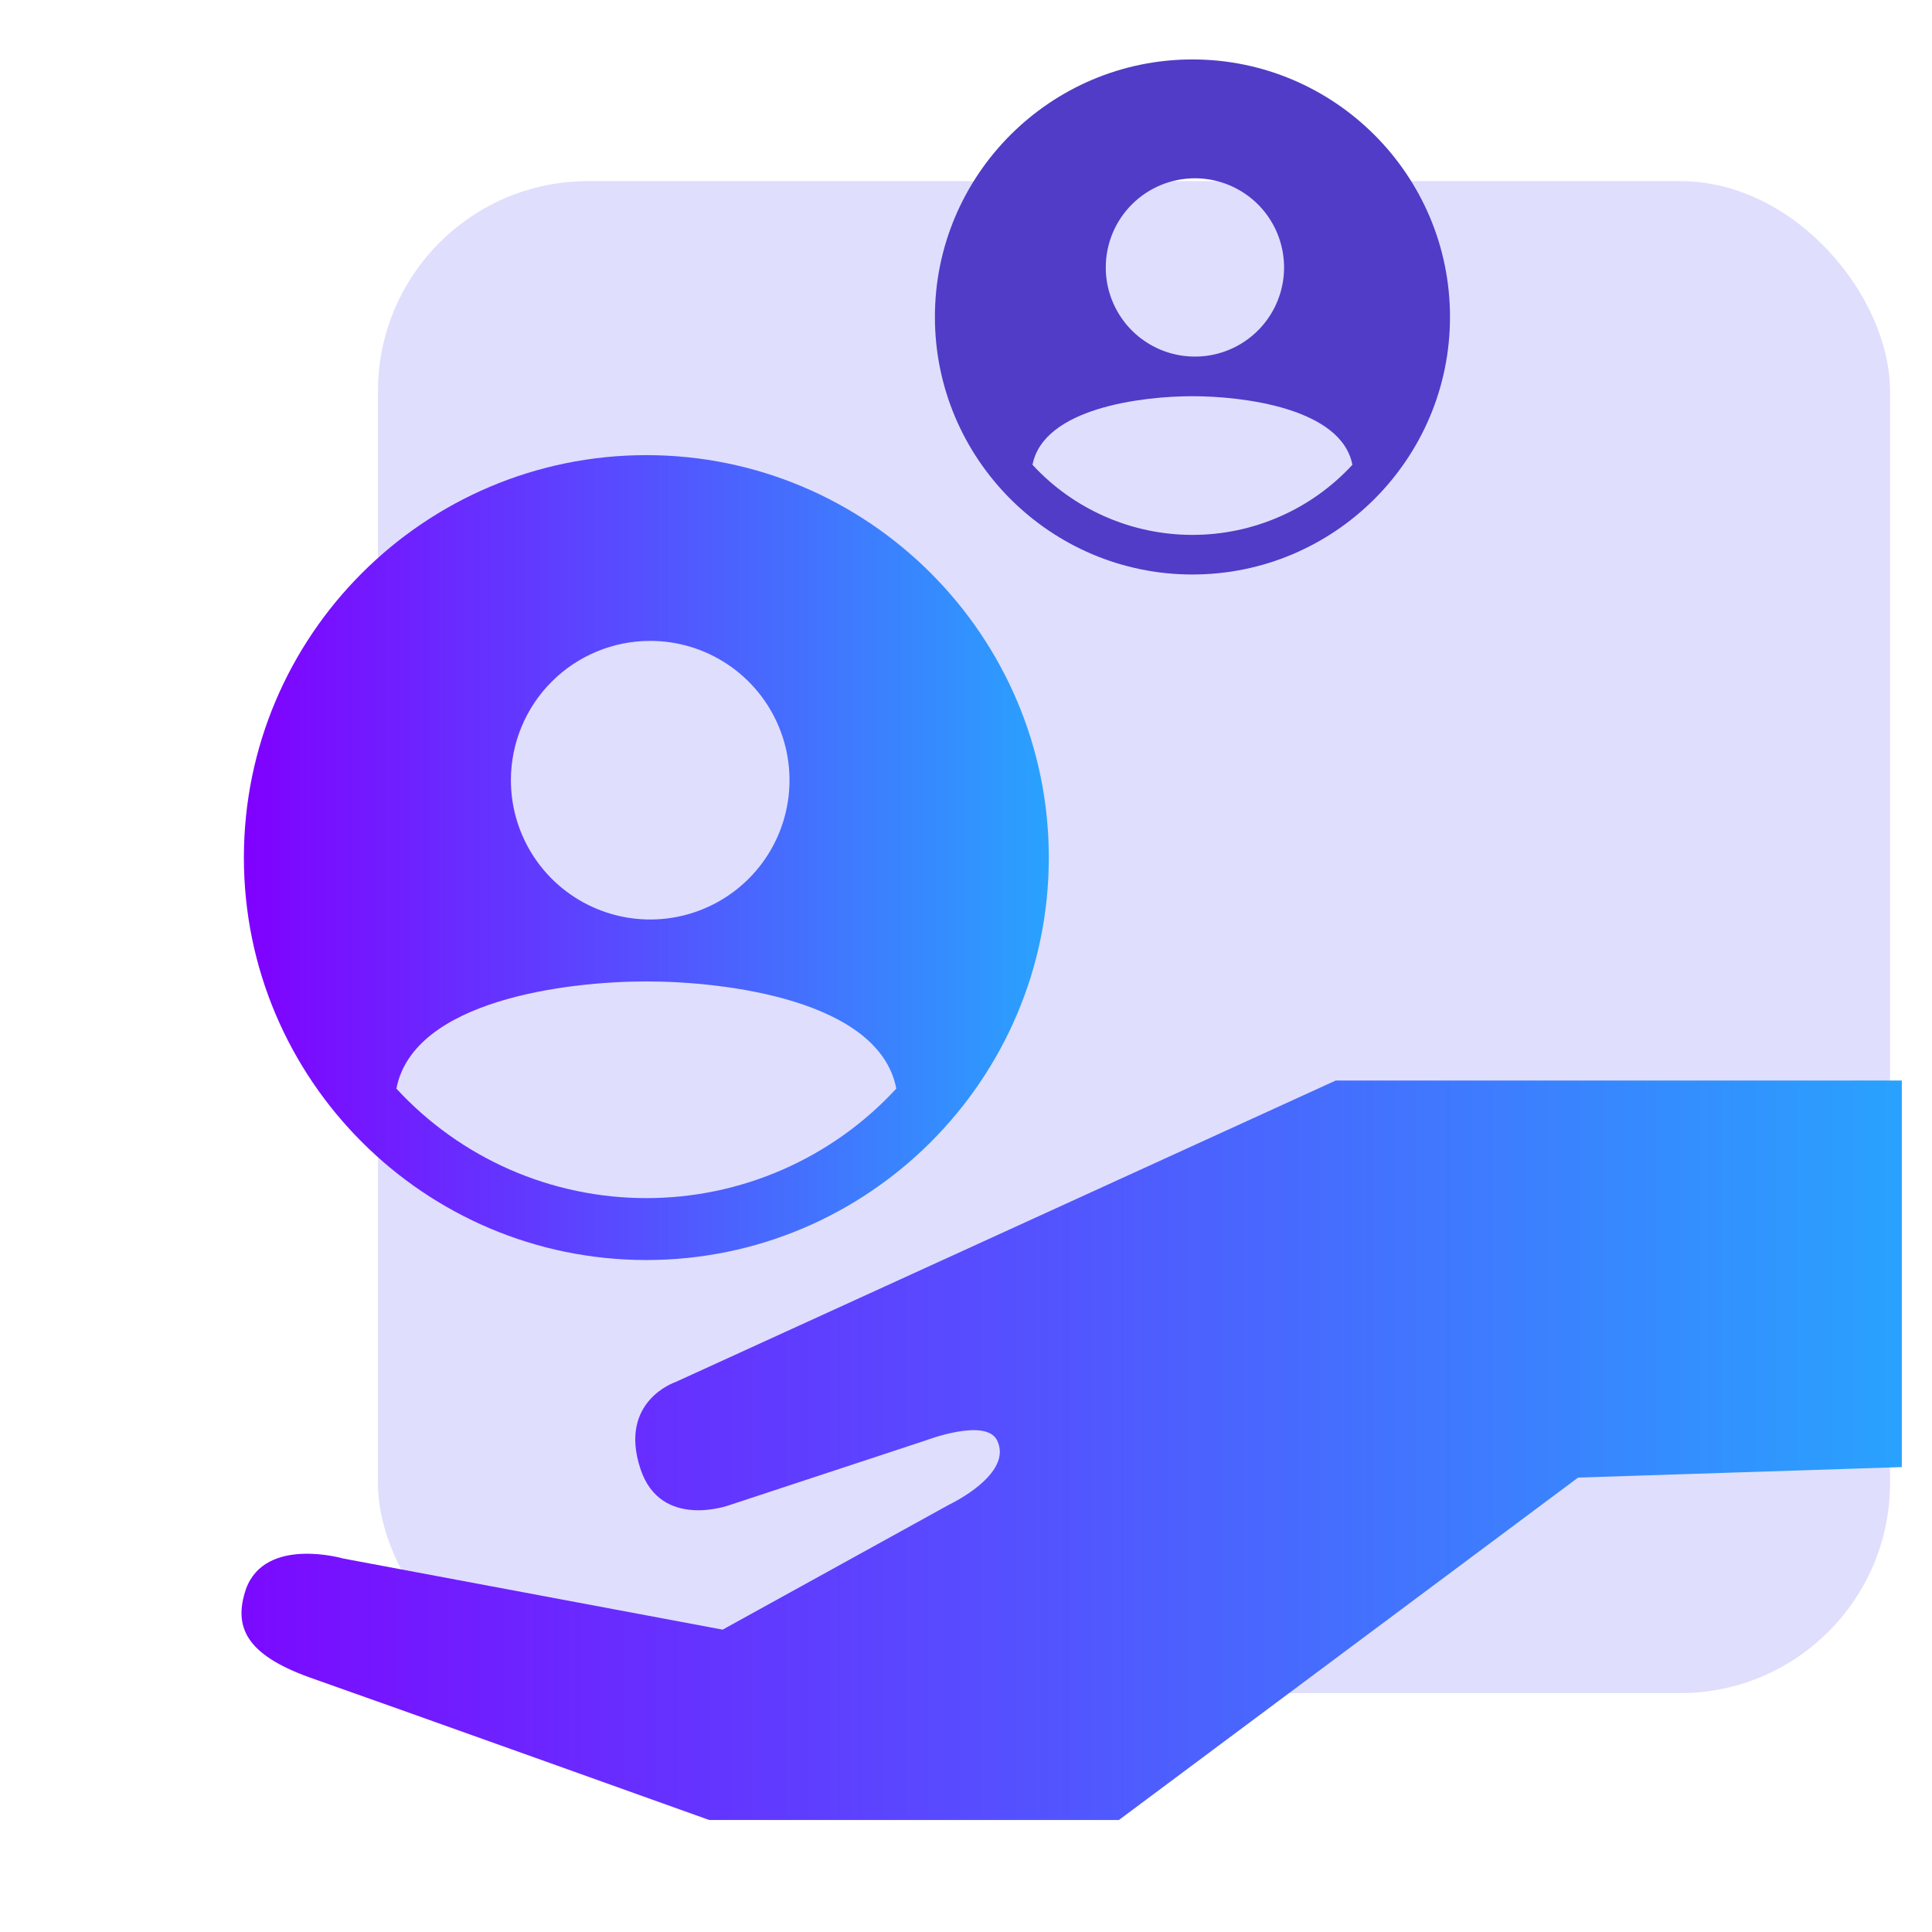 <svg width="64" height="64" viewBox="0 0 64 64" fill="none" xmlns="http://www.w3.org/2000/svg">
<rect opacity="0.2" x="12.522" y="6" width="50.087" height="50.087" rx="6.957" fill="#625BF6"/>
<path d="M22.369 45.786C22.369 45.786 20.476 46.416 21.215 48.657C21.887 50.696 24.164 49.859 24.164 49.859L30.671 47.714C30.671 47.714 32.643 46.958 33.027 47.707C33.588 48.829 31.457 49.835 31.457 49.835L23.939 53.984L11.374 51.629C11.374 51.629 8.793 50.878 8.149 52.635C7.726 53.883 8.136 54.803 10.253 55.566C12.496 56.351 23.491 60.289 23.491 60.289H37.066L52.276 48.947L63 48.599V35.794H44.247L22.369 45.786Z" fill="url(#paint0_linear_138_230)"/>
<path d="M21.411 15.077C14.059 15.077 8.079 21.057 8.079 28.409C8.079 35.76 14.059 41.74 21.411 41.74C28.762 41.74 34.743 35.76 34.743 28.409C34.743 21.057 28.762 15.077 21.411 15.077ZM21.539 21.23C22.452 21.23 23.344 21.5 24.103 22.008C24.862 22.515 25.453 23.235 25.802 24.079C26.152 24.922 26.243 25.85 26.065 26.745C25.887 27.64 25.448 28.462 24.802 29.108C24.157 29.753 23.334 30.193 22.439 30.371C21.544 30.549 20.616 30.458 19.773 30.108C18.93 29.759 18.209 29.168 17.702 28.409C17.195 27.65 16.924 26.758 16.924 25.845C16.924 24.621 17.41 23.447 18.276 22.581C19.141 21.716 20.315 21.23 21.539 21.23ZM21.411 39.689C19.855 39.69 18.316 39.368 16.89 38.744C15.465 38.119 14.185 37.206 13.131 36.062C13.697 33.127 18.787 32.511 21.411 32.511C24.035 32.511 29.124 33.127 29.691 36.061C28.637 37.206 27.356 38.119 25.931 38.743C24.506 39.368 22.967 39.69 21.411 39.689Z" fill="url(#paint1_linear_138_230)"/>
<path d="M39.501 1.969C34.797 1.969 30.97 5.796 30.97 10.5C30.97 15.204 34.797 19.031 39.501 19.031C44.205 19.031 48.033 15.204 48.033 10.5C48.033 5.796 44.205 1.969 39.501 1.969ZM39.583 5.906C40.167 5.906 40.738 6.079 41.224 6.404C41.71 6.728 42.088 7.19 42.312 7.729C42.535 8.269 42.594 8.863 42.48 9.435C42.366 10.008 42.085 10.534 41.672 10.947C41.258 11.361 40.732 11.642 40.16 11.756C39.587 11.87 38.993 11.811 38.453 11.588C37.914 11.364 37.452 10.986 37.128 10.5C36.803 10.014 36.63 9.443 36.63 8.859C36.63 8.076 36.941 7.325 37.495 6.771C38.049 6.217 38.8 5.906 39.583 5.906ZM39.501 17.719C38.506 17.719 37.521 17.513 36.609 17.113C35.697 16.714 34.878 16.13 34.203 15.397C34.566 13.52 37.822 13.125 39.501 13.125C41.181 13.125 44.437 13.52 44.8 15.397C44.125 16.129 43.306 16.714 42.394 17.113C41.482 17.513 40.497 17.719 39.501 17.719Z" fill="#503CC7"/>
<defs>
<linearGradient id="paint0_linear_138_230" x1="4.592" y1="61.048" x2="63" y2="61.048" gradientUnits="userSpaceOnUse">
<stop stop-color="#8000FF"/>
<stop offset="1" stop-color="#29A2FE"/>
</linearGradient>
<linearGradient id="paint1_linear_138_230" x1="8.079" y1="41.74" x2="34.743" y2="41.74" gradientUnits="userSpaceOnUse">
<stop stop-color="#8000FF"/>
<stop offset="1" stop-color="#29A2FE"/>
</linearGradient>
</defs>
</svg>
